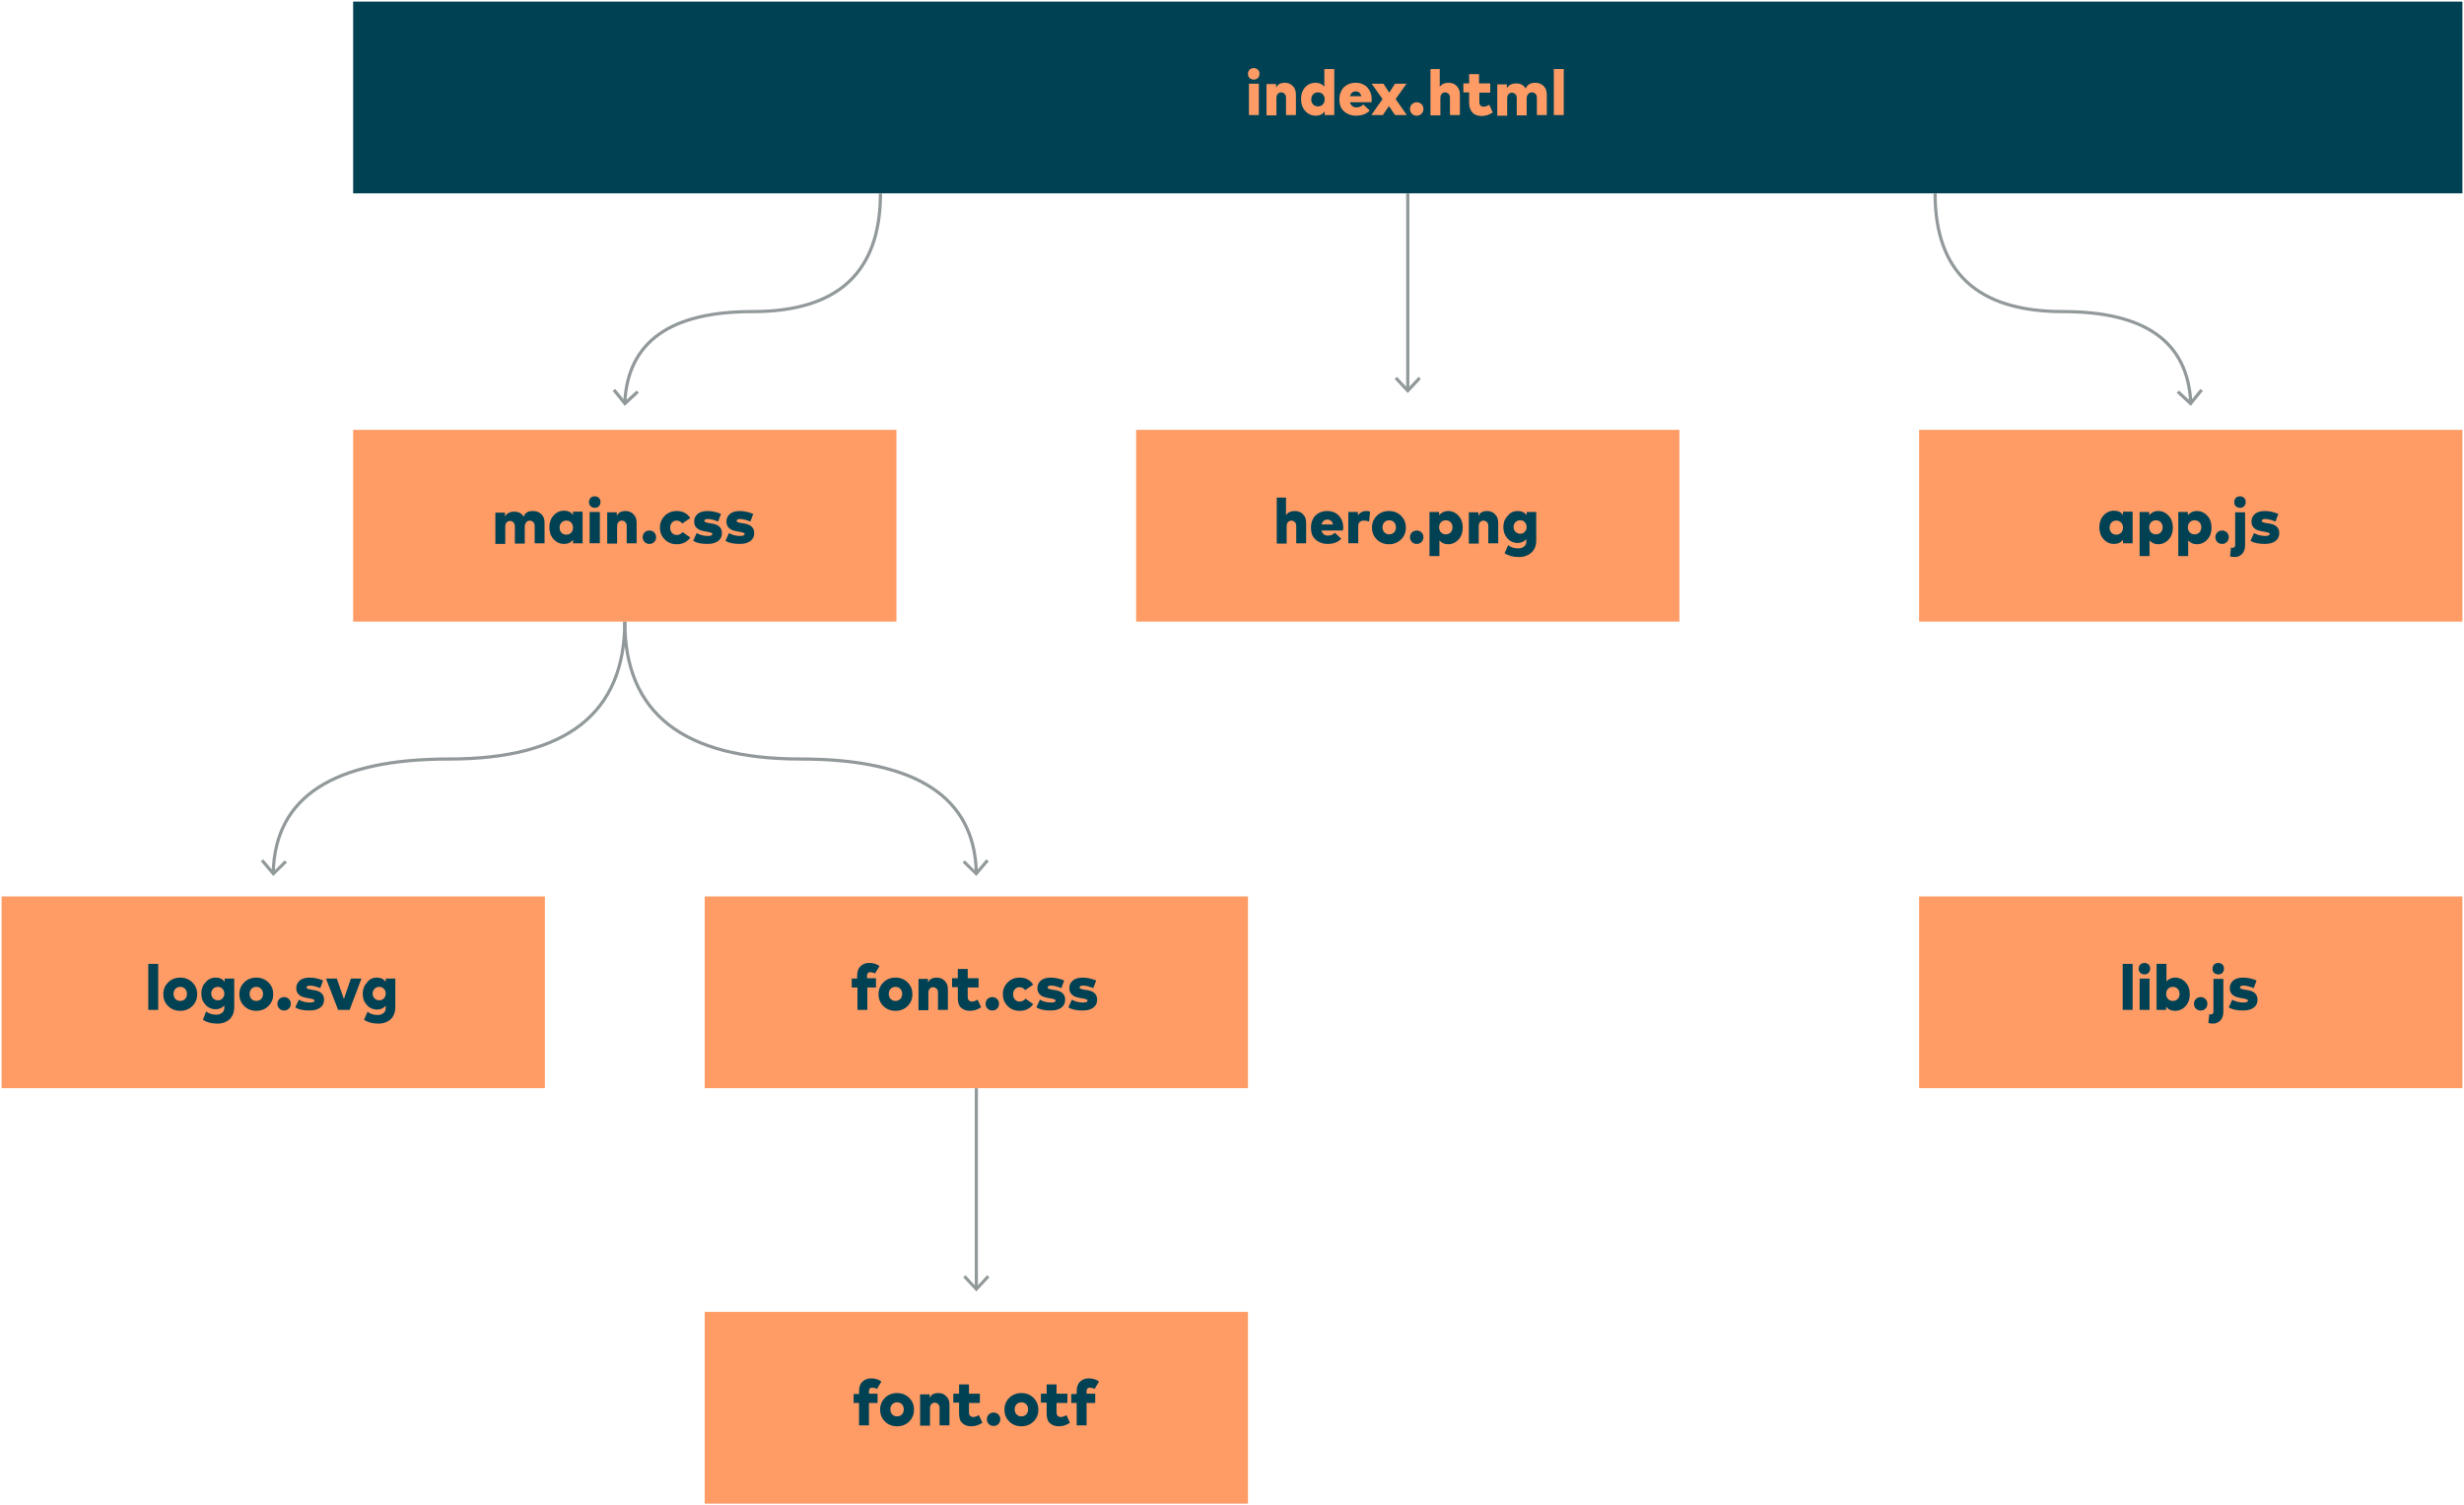 <svg enable-background="new 0 0 771 471" viewBox="0 0 771 471" xmlns="http://www.w3.org/2000/svg"><path d="m110.5.5h660v60h-660z" fill="#004153" pointer-events="all"/><g enable-background="new" fill="#ff9c66" transform="translate(-.5 -.5)"><path d="m392.8 21.8c.5 0 1 .2 1.3.5.4.4.5.8.5 1.3s-.2 1-.5 1.3c-.4.4-.8.5-1.3.5s-1-.2-1.3-.5c-.4-.4-.5-.8-.5-1.3s.2-1 .5-1.3.8-.5 1.3-.5zm1.6 4.9v9.8h-3.1v-9.8z"/><path d="m402.5 26.4c1 0 1.8.3 2.5 1s1 1.5 1 2.7v6.4h-3.1v-5.3c0-.6-.1-1-.4-1.3s-.7-.5-1.1-.5c-.5 0-.8.2-1.1.5s-.4.8-.4 1.4v5.3h-3.1v-9.8h3v1.2c.4-1.1 1.4-1.6 2.7-1.6z"/><path d="m412.2 26.4c1.1 0 2 .4 2.7 1.2v-5.5h3.1v14.4h-3v-1.1c-.7.9-1.6 1.3-2.8 1.3-1.3 0-2.4-.5-3.3-1.5s-1.3-2.2-1.3-3.7.4-2.7 1.3-3.7 2-1.4 3.3-1.4zm2.2 3.6c-.4-.4-.9-.6-1.5-.6s-1.1.2-1.5.6-.6 1-.6 1.6c0 .7.2 1.2.6 1.6s.9.6 1.5.6 1.1-.2 1.5-.6.6-1 .6-1.6c0-.7-.2-1.2-.6-1.6z"/><path d="m424.7 26.4c1.5 0 2.7.5 3.6 1.4.9 1 1.4 2.2 1.4 3.7 0 .5 0 .8-.1 1h-6.7c.3 1.1 1 1.6 2.1 1.6.8 0 1.5-.3 2.1-.9l2 1.9c-1.1 1.1-2.5 1.6-4.3 1.6-1.5 0-2.8-.5-3.8-1.4s-1.4-2.2-1.4-3.7.5-2.8 1.4-3.8c1-.9 2.2-1.4 3.7-1.4zm0 2.7c-.9 0-1.5.5-1.8 1.5h3.6c-.3-1-.9-1.5-1.8-1.5z"/><path d="m440.6 26.7-3.4 4.8 3.5 5h-3.7l-1.9-2.8-1.9 2.8h-3.6l3.5-5-3.4-4.8h3.7l1.8 2.8 1.8-2.8z"/><path d="m443.8 32.5c.6 0 1.1.2 1.5.6s.6.9.6 1.5-.2 1.1-.6 1.5-.9.6-1.5.6-1.1-.2-1.5-.6-.6-.9-.6-1.5.2-1.1.6-1.5 1-.6 1.5-.6z"/><path d="m451 22.1v5.6c.6-.9 1.5-1.3 2.8-1.3 1 0 1.8.3 2.5 1s1 1.5 1 2.7v6.4h-3.1v-5.3c0-.6-.1-1-.4-1.3s-.7-.5-1.1-.5c-.5 0-.8.2-1.1.5s-.4.8-.4 1.4v5.3h-3.1v-14.5z"/><path d="m466.8 26.7v2.8h-3.4v2.9c0 1 .5 1.5 1.4 1.5.4 0 1-.2 1.7-.6l1.1 2.4c-1.1.7-2.2 1.1-3.5 1.1s-2.2-.4-2.9-1.1c-.6-.7-1-1.7-1-3v-3.3h-1.8v-2.8h1.8v-2.9h3.1v2.9h3.5z"/><path d="m480.8 26.4c1.1 0 2 .3 2.7 1s1 1.5 1 2.7v6.4h-3.1v-5.3c0-.6-.1-1-.4-1.3s-.7-.5-1.2-.5-.8.2-1.1.5-.5.8-.5 1.4v5.3h-3.1v-5.3c0-.6-.1-1-.4-1.3s-.7-.5-1.1-.5c-.5 0-.8.2-1.1.5s-.4.8-.4 1.4v5.3h-3.1v-9.8h3v1.2c.6-1 1.6-1.5 2.9-1.5.6 0 1.2.1 1.8.4.5.3.9.7 1.2 1.2.5-1.2 1.5-1.8 2.9-1.8z"/><path d="m489.8 22.1v14.4h-3.1v-14.4z"/></g><g pointer-events="stroke"><path d="m195.5 194.5c0 28.7-18.3 43-55 43-36.1 0-54.4 11.8-55 35.5" fill="none" stroke="#92999b" stroke-miterlimit="10"/><path d="m81.6 269.5.8-.6 3.2 3.8 3.5-3.5.7.7-4.3 4.2z" fill="#92999b"/></g><g pointer-events="stroke"><path d="m195.5 194.5c0 28.7 18.3 43 55 43 36.1 0 54.4 11.8 55 35.5" fill="none" stroke="#92999b" stroke-miterlimit="10"/><path d="m301.2 269.9.7-.7 3.5 3.5 3.2-3.8.8.6-3.9 4.6z" fill="#92999b"/></g><path d="m110.5 134.5h170v60h-170z" fill="#ff9c66" pointer-events="all"/><g enable-background="new" fill="#004153" transform="translate(-.5 -.5)"><path d="m167.2 160.4c1.1 0 2 .3 2.7 1s1 1.5 1 2.7v6.4h-3.1v-5.3c0-.6-.1-1-.4-1.3s-.7-.5-1.1-.5c-.5 0-.8.2-1.1.5s-.5.8-.5 1.4v5.3h-3.1v-5.3c0-.6-.1-1-.4-1.3s-.7-.5-1.1-.5c-.5 0-.8.2-1.1.5s-.4.8-.4 1.4v5.3h-3.1v-9.8h3v1.2c.6-1 1.6-1.5 2.9-1.5.6 0 1.2.1 1.8.4.5.3.9.7 1.2 1.2.3-1.2 1.3-1.8 2.8-1.8z"/><path d="m182.8 160.7v9.8h-3v-1.1c-.7.9-1.6 1.3-2.8 1.3-1.3 0-2.4-.5-3.3-1.5s-1.3-2.2-1.3-3.7.4-2.7 1.3-3.7 2-1.5 3.3-1.5c1.2 0 2.1.4 2.8 1.3v-1h3zm-3.6 3.3c-.4-.4-.9-.6-1.5-.6s-1.1.2-1.5.6-.6 1-.6 1.6c0 .7.2 1.2.6 1.6s.9.6 1.5.6 1.1-.2 1.5-.6.6-1 .6-1.6-.2-1.2-.6-1.6z"/><path d="m186.6 155.8c.5 0 1 .2 1.3.5.4.4.5.8.5 1.3s-.2 1-.5 1.3c-.4.4-.8.5-1.3.5s-1-.2-1.3-.5c-.4-.4-.5-.8-.5-1.3s.2-1 .5-1.3.7-.5 1.3-.5zm1.6 4.9v9.8h-3.2v-9.8z"/><path d="m196.2 160.4c1 0 1.8.3 2.5 1s1 1.5 1 2.7v6.4h-3.1v-5.3c0-.6-.1-1-.4-1.3s-.7-.5-1.1-.5c-.5 0-.8.2-1.1.5s-.4.8-.4 1.4v5.3h-3.1v-9.8h3v1.2c.4-1.1 1.4-1.6 2.7-1.6z"/><path d="m203.7 166.5c.6 0 1.1.2 1.5.6s.6.9.6 1.5-.2 1.1-.6 1.5-.9.6-1.5.6-1.1-.2-1.5-.6-.6-.9-.6-1.5.2-1.1.6-1.5.9-.6 1.5-.6z"/><path d="m212.3 160.4c1.8 0 3.2.7 4.2 2.2l-2.5 1.7c-.5-.6-1.1-.9-1.8-.9-.6 0-1 .2-1.4.6s-.6 1-.6 1.6c0 .7.2 1.2.6 1.7.4.4.9.6 1.4.6.8 0 1.4-.3 1.9-.9l2.4 1.7c-1 1.4-2.4 2.1-4.2 2.1-1.6 0-2.8-.5-3.8-1.5s-1.5-2.2-1.5-3.7.5-2.7 1.5-3.7 2.2-1.5 3.8-1.5z"/><path d="m226.1 161.3-.9 2.4c-1.2-.5-2.3-.8-3.2-.8-.7 0-1.1.2-1.1.6 0 .2.1.3.4.4.2.1.6.2 1.2.3l.7.1c2.1.3 3.2 1.3 3.2 3 0 1.1-.4 1.9-1.2 2.5s-1.9.9-3.3.9c-2 0-3.5-.3-4.5-1l1.1-2.4c1 .6 2.2.9 3.5.9.9 0 1.4-.2 1.4-.6 0-.2-.1-.3-.4-.4-.2-.1-.6-.2-1.2-.3l-.6-.1c-1.2-.2-2.1-.5-2.6-1-.6-.5-.9-1.2-.9-2.1 0-1 .4-1.8 1.1-2.4s1.8-.9 3.1-.9c1.4 0 2.8.3 4.2.9z"/><path d="m236.2 161.3-.9 2.4c-1.2-.5-2.3-.8-3.2-.8-.7 0-1.1.2-1.1.6 0 .2.1.3.4.4.2.1.6.2 1.2.3l.7.1c2.1.3 3.2 1.3 3.2 3 0 1.1-.4 1.9-1.2 2.5s-1.9.9-3.3.9c-2 0-3.5-.3-4.5-1l1.1-2.4c1 .6 2.2.9 3.5.9.9 0 1.4-.2 1.4-.6 0-.2-.1-.3-.4-.4-.2-.1-.6-.2-1.2-.3l-.6-.1c-1.2-.2-2.1-.5-2.6-1-.6-.5-.9-1.2-.9-2.1 0-1 .4-1.8 1.1-2.4s1.8-.9 3.1-.9 2.7.3 4.2.9z"/></g><path d="m.5 280.5h170v60h-170z" fill="#ff9c66" pointer-events="all"/><g enable-background="new" fill="#004153" transform="translate(-.5 -.5)"><path d="m50 302.1v14.4h-3.1v-14.4z"/><path d="m53.1 307.9c1-1 2.3-1.5 3.8-1.5s2.8.5 3.8 1.5 1.5 2.2 1.5 3.7-.5 2.7-1.5 3.7-2.3 1.5-3.8 1.5-2.8-.5-3.8-1.5-1.5-2.2-1.5-3.7.5-2.7 1.5-3.7zm3.8 1.4c-.6 0-1.1.2-1.5.6s-.6 1-.6 1.6.2 1.2.6 1.6.9.6 1.5.6 1.1-.2 1.5-.6.6-1 .6-1.6-.2-1.2-.6-1.6-.8-.6-1.5-.6z"/><path d="m68 306.4c1.2 0 2.1.4 2.8 1.3v-1h3v8.9c0 1.6-.5 2.9-1.4 3.8-1 .9-2.3 1.4-3.9 1.4-1.8 0-3.3-.4-4.5-1.2l1-2.6c.9.7 2 1 3.2 1 .7 0 1.3-.2 1.8-.6s.7-.9.7-1.7v-.6c-.7.8-1.6 1.2-2.7 1.2-1.3 0-2.4-.5-3.2-1.4-.9-1-1.3-2.1-1.3-3.5s.4-2.6 1.3-3.5c.8-1 1.9-1.5 3.2-1.5zm.7 2.9c-.6 0-1.1.2-1.5.6s-.6.9-.6 1.5.2 1.1.6 1.5.9.6 1.5.6 1.1-.2 1.4-.6c.4-.4.6-.9.6-1.5s-.2-1.1-.6-1.5c-.3-.4-.8-.6-1.4-.6z"/><path d="m76.9 307.9c1-1 2.3-1.5 3.8-1.5s2.8.5 3.8 1.5 1.5 2.2 1.5 3.7-.5 2.7-1.5 3.7-2.3 1.5-3.8 1.5-2.8-.5-3.8-1.5-1.5-2.2-1.5-3.7.5-2.7 1.5-3.7zm3.8 1.4c-.6 0-1.1.2-1.5.6s-.6 1-.6 1.6.2 1.2.6 1.6.9.6 1.5.6 1.1-.2 1.5-.6.6-1 .6-1.6-.2-1.2-.6-1.6-.9-.6-1.5-.6z"/><path d="m89.4 312.5c.6 0 1.1.2 1.5.6s.6.9.6 1.5-.2 1.1-.6 1.5-.9.6-1.5.6-1.1-.2-1.5-.6-.6-.9-.6-1.5.2-1.1.6-1.5.9-.6 1.5-.6z"/><path d="m101.6 307.3-.9 2.4c-1.2-.5-2.3-.8-3.2-.8-.7 0-1.1.2-1.1.6 0 .2.1.3.4.4.2.1.6.2 1.2.3l.7.1c2.1.3 3.2 1.3 3.2 3 0 1.1-.4 1.9-1.2 2.5s-1.9.9-3.3.9c-2 0-3.5-.3-4.5-1l1.1-2.4c1 .6 2.2.9 3.5.9.9 0 1.4-.2 1.4-.6 0-.2-.1-.3-.4-.4-.2-.1-.6-.2-1.2-.3l-.6-.1c-1.2-.2-2.1-.5-2.6-1-.6-.5-.9-1.2-.9-2.1 0-1 .4-1.8 1.1-2.4s1.8-.9 3.1-.9c1.4 0 2.8.3 4.2.9z"/><path d="m113.6 306.7-3.7 9.8h-3.6l-3.8-9.8h3.4l2.2 6.4 2.2-6.4z"/><path d="m118.4 306.4c1.2 0 2.1.4 2.8 1.3v-1h3v8.9c0 1.6-.5 2.9-1.4 3.8-1 .9-2.3 1.4-3.9 1.4-1.8 0-3.3-.4-4.5-1.2l1.1-2.5c.9.7 2 1 3.2 1 .7 0 1.3-.2 1.8-.6s.7-.9.7-1.7v-.6c-.7.8-1.6 1.2-2.7 1.2-1.3 0-2.4-.5-3.2-1.4-.9-1-1.3-2.1-1.3-3.5s.4-2.6 1.3-3.5c.7-1.1 1.8-1.6 3.1-1.6zm.8 2.9c-.6 0-1.1.2-1.5.6s-.6.9-.6 1.5.2 1.1.6 1.5.9.6 1.5.6 1.1-.2 1.4-.6c.4-.4.6-.9.6-1.5s-.2-1.1-.6-1.5-.8-.6-1.4-.6z"/></g><g pointer-events="stroke"><path d="m305.5 340.5v62.5" fill="none" stroke="#92999b" stroke-miterlimit="10"/><path d="m301.4 399.7.7-.7 3.4 3.7 3.4-3.7.7.7-4.1 4.4z" fill="#92999b"/></g><path d="m220.5 280.5h170v60h-170z" fill="#ff9c66" pointer-events="all"/><g enable-background="new" fill="#004153" transform="translate(-.5 -.5)"><path d="m274.6 306.7v2.8h-2.7v7h-3.1v-7h-1.8v-2.8h1.7v-.8c0-1.3.3-2.3 1-3s1.6-1.1 2.7-1.1c1.3 0 2.4.3 3.3 1l-1.4 2.3c-.6-.3-1.1-.4-1.5-.4-.7 0-1 .4-1 1.2v.7h2.8z"/><path d="m276.9 307.9c1-1 2.3-1.5 3.8-1.5s2.8.5 3.8 1.5 1.5 2.2 1.5 3.7-.5 2.7-1.5 3.7-2.3 1.5-3.8 1.5-2.8-.5-3.8-1.5-1.5-2.2-1.5-3.7.5-2.7 1.5-3.7zm3.8 1.4c-.6 0-1.1.2-1.5.6s-.6 1-.6 1.6.2 1.2.6 1.6.9.6 1.5.6 1.1-.2 1.5-.6.6-1 .6-1.6-.2-1.2-.6-1.6-.9-.6-1.5-.6z"/><path d="m293.6 306.4c1 0 1.8.3 2.5 1s1 1.5 1 2.7v6.4h-3.1v-5.3c0-.6-.1-1-.4-1.3s-.7-.5-1.1-.5c-.5 0-.8.2-1.1.5s-.4.8-.4 1.4v5.3h-3.1v-9.8h3v1.2c.4-1.1 1.4-1.6 2.7-1.6z"/><path d="m306.7 306.7v2.8h-3.4v2.9c0 1 .5 1.5 1.4 1.5.4 0 1-.2 1.7-.6l1.1 2.4c-1.1.7-2.2 1.1-3.5 1.1s-2.2-.4-2.9-1.1-.9-1.7-.9-3v-3.3h-1.8v-2.8h1.8v-2.9h3.1v2.9h3.4z"/><path d="m311 312.5c.6 0 1.1.2 1.5.6s.6.9.6 1.5-.2 1.1-.6 1.5-.9.6-1.5.6-1.1-.2-1.5-.6-.6-.9-.6-1.5.2-1.1.6-1.5.9-.6 1.5-.6z"/><path d="m319.6 306.4c1.8 0 3.2.7 4.2 2.2l-2.5 1.7c-.5-.6-1.1-.9-1.8-.9-.6 0-1 .2-1.4.6s-.6 1-.6 1.6c0 .7.2 1.2.6 1.7.4.4.9.6 1.4.6.8 0 1.4-.3 1.9-.9l2.4 1.7c-1 1.4-2.4 2.1-4.2 2.1-1.6 0-2.8-.5-3.8-1.5s-1.5-2.2-1.5-3.7.5-2.7 1.5-3.7 2.2-1.5 3.8-1.5z"/><path d="m333.5 307.3-.9 2.4c-1.2-.5-2.3-.8-3.2-.8-.7 0-1.1.2-1.1.6 0 .2.1.3.4.4.2.1.6.2 1.2.3l.7.1c2.1.3 3.2 1.3 3.2 3 0 1.1-.4 1.9-1.2 2.5s-1.9.9-3.3.9c-2 0-3.5-.3-4.5-1l1.1-2.4c1 .6 2.2.9 3.5.9.9 0 1.4-.2 1.4-.6 0-.2-.1-.3-.4-.4-.2-.1-.6-.2-1.2-.3l-.6-.1c-1.2-.2-2.1-.5-2.6-1-.6-.5-.9-1.2-.9-2.1 0-1 .4-1.8 1.1-2.4s1.8-.9 3.1-.9 2.7.3 4.2.9z"/><path d="m343.5 307.3-.9 2.4c-1.2-.5-2.3-.8-3.2-.8-.7 0-1.1.2-1.1.6 0 .2.1.3.4.4.2.1.6.2 1.2.3l.7.1c2.1.3 3.2 1.3 3.2 3 0 1.1-.4 1.9-1.2 2.5s-1.9.9-3.3.9c-2 0-3.5-.3-4.5-1l1.1-2.4c1 .6 2.2.9 3.5.9.9 0 1.4-.2 1.4-.6 0-.2-.1-.3-.4-.4-.2-.1-.6-.2-1.2-.3l-.6-.1c-1.2-.2-2.1-.5-2.6-1-.6-.5-.9-1.2-.9-2.1 0-1 .4-1.8 1.1-2.4s1.8-.9 3.1-.9 2.7.3 4.2.9z"/></g><path d="m355.5 134.5h170v60h-170z" fill="#ff9c66" pointer-events="all"/><g enable-background="new" fill="#004153" transform="translate(-.5 -.5)"><path d="m402.9 156.1v5.6c.6-.9 1.5-1.3 2.8-1.3 1 0 1.8.3 2.5 1s1 1.5 1 2.7v6.4h-3.1v-5.3c0-.6-.1-1-.4-1.3s-.7-.5-1.1-.5c-.5 0-.8.2-1.1.5s-.4.8-.4 1.4v5.3h-3.1v-14.4h2.9z"/><path d="m415.8 160.4c1.5 0 2.7.5 3.6 1.4.9 1 1.4 2.2 1.4 3.7 0 .5 0 .8-.1 1h-6.7c.3 1.1 1 1.6 2.1 1.6.8 0 1.5-.3 2.1-.9l2 1.9c-1.1 1.1-2.5 1.6-4.3 1.6-1.5 0-2.8-.5-3.8-1.4s-1.4-2.2-1.4-3.7.5-2.8 1.4-3.8c1-.9 2.2-1.4 3.7-1.4zm0 2.7c-.9 0-1.5.5-1.8 1.5h3.6c-.2-1-.8-1.5-1.8-1.5z"/><path d="m428.1 160.4c.4 0 .8.1 1.1.2l-.3 3.1c-.6-.2-1.1-.3-1.6-.3-1.2 0-1.8.6-1.8 1.8v5.3h-3.1v-9.8h3v1.1c.6-.9 1.5-1.4 2.7-1.4z"/><path d="m431.3 161.9c1-1 2.3-1.5 3.8-1.5s2.8.5 3.8 1.5 1.5 2.2 1.5 3.7-.5 2.7-1.5 3.7-2.3 1.5-3.8 1.5-2.8-.5-3.8-1.5-1.5-2.2-1.5-3.7.5-2.7 1.5-3.7zm3.9 1.4c-.6 0-1.1.2-1.5.6s-.6 1-.6 1.6.2 1.2.6 1.6.9.6 1.5.6 1.1-.2 1.5-.6.6-1 .6-1.6-.2-1.2-.6-1.6-.9-.6-1.5-.6z"/><path d="m443.8 166.5c.6 0 1.1.2 1.5.6s.6.9.6 1.5-.2 1.1-.6 1.5-.9.6-1.5.6-1.1-.2-1.5-.6-.6-.9-.6-1.5.2-1.1.6-1.5 1-.6 1.5-.6z"/><path d="m453.6 160.4c1.3 0 2.4.5 3.3 1.5s1.3 2.2 1.3 3.7-.4 2.7-1.3 3.7-2 1.5-3.3 1.5c-1.1 0-2-.4-2.7-1.2v4.9h-3.1v-13.8h3v1c.7-.8 1.7-1.3 2.8-1.3zm-.7 2.9c-.6 0-1.1.2-1.5.6s-.6 1-.6 1.6.2 1.2.6 1.6.9.6 1.5.6 1.1-.2 1.5-.6.6-1 .6-1.6-.2-1.2-.6-1.6-.9-.6-1.5-.6z"/><path d="m465.8 160.4c1 0 1.8.3 2.5 1s1 1.5 1 2.7v6.4h-3.1v-5.3c0-.6-.1-1-.4-1.3s-.7-.5-1.1-.5c-.5 0-.8.2-1.1.5s-.4.8-.4 1.4v5.3h-3.1v-9.8h3v1.2c.4-1.1 1.4-1.6 2.7-1.6z"/><path d="m475.4 160.4c1.2 0 2.1.4 2.8 1.3v-1h3v8.9c0 1.6-.5 2.9-1.5 3.8s-2.3 1.4-3.9 1.4c-1.8 0-3.3-.4-4.5-1.2l1.1-2.5c.9.7 2 1 3.2 1 .7 0 1.3-.2 1.8-.6s.7-.9.7-1.7v-.6c-.7.8-1.6 1.2-2.7 1.2-1.3 0-2.4-.5-3.2-1.4s-1.3-2.1-1.3-3.5.4-2.6 1.3-3.5c.8-1.1 1.9-1.6 3.2-1.6zm.8 2.9c-.6 0-1.1.2-1.5.6s-.6.9-.6 1.5.2 1.1.6 1.5.9.6 1.5.6 1.1-.2 1.4-.6c.4-.4.6-.9.6-1.5s-.2-1.1-.6-1.5c-.3-.4-.8-.6-1.4-.6z"/></g><path d="m600.5 134.5h170v60h-170z" fill="#ff9c66" pointer-events="all"/><g enable-background="new" fill="#004153" transform="translate(-.5 -.5)"><path d="m667.8 160.7v9.8h-3v-1.1c-.7.9-1.6 1.3-2.8 1.3-1.3 0-2.4-.5-3.3-1.5s-1.3-2.2-1.3-3.7.4-2.7 1.3-3.7 2-1.5 3.3-1.5c1.2 0 2.1.4 2.8 1.3v-1h3zm-3.6 3.3c-.4-.4-.9-.6-1.5-.6s-1.1.2-1.5.6-.6 1-.6 1.6c0 .7.2 1.2.6 1.6s.9.6 1.5.6 1.1-.2 1.5-.6.6-1 .6-1.6-.2-1.2-.6-1.6z"/><path d="m675.8 160.4c1.3 0 2.4.5 3.3 1.5s1.3 2.2 1.3 3.7-.4 2.7-1.3 3.7-2 1.5-3.3 1.5c-1.1 0-2-.4-2.7-1.2v4.9h-3.1v-13.8h3v1c.7-.8 1.6-1.3 2.8-1.3zm-.7 2.9c-.6 0-1.1.2-1.5.6s-.6 1-.6 1.6.2 1.2.6 1.6.9.6 1.5.6 1.1-.2 1.5-.6.6-1 .6-1.6-.2-1.2-.6-1.6-.9-.6-1.5-.6z"/><path d="m687.9 160.4c1.3 0 2.4.5 3.3 1.5s1.3 2.2 1.3 3.7-.4 2.7-1.3 3.7-2 1.5-3.3 1.5c-1.1 0-2-.4-2.7-1.2v4.9h-3.1v-13.8h3v1c.7-.8 1.6-1.3 2.8-1.3zm-.7 2.9c-.6 0-1.1.2-1.5.6s-.6 1-.6 1.6.2 1.2.6 1.6.9.6 1.5.6 1.1-.2 1.5-.6.6-1 .6-1.6-.2-1.2-.6-1.6-.9-.6-1.5-.6z"/><path d="m695.8 166.5c.6 0 1.1.2 1.5.6s.6.9.6 1.5-.2 1.1-.6 1.5-.9.6-1.5.6-1.1-.2-1.5-.6-.6-.9-.6-1.5.2-1.1.6-1.5.9-.6 1.5-.6z"/><path d="m703 160.7v10.4c0 1.1-.3 2-.9 2.7-.6.6-1.4 1-2.3 1-.6 0-1.1-.1-1.5-.2l.3-2.8c.2.1.4.1.6.1.4 0 .7-.3.7-.9v-10.2h3.1zm-1.6-4.9c.5 0 1 .2 1.3.5.4.4.5.8.5 1.3s-.2 1-.5 1.3c-.4.4-.8.5-1.3.5s-1-.2-1.3-.5c-.4-.4-.5-.8-.5-1.3s.2-1 .5-1.3.7-.5 1.3-.5z"/><path d="m713.4 161.3-.9 2.4c-1.2-.5-2.3-.8-3.2-.8-.7 0-1.1.2-1.1.6 0 .2.1.3.4.4.2.1.6.2 1.2.3l.7.1c2.1.3 3.2 1.3 3.2 3 0 1.1-.4 1.9-1.2 2.5s-1.9.9-3.3.9c-2 0-3.5-.3-4.5-1l1.1-2.4c1 .6 2.2.9 3.5.9.9 0 1.4-.2 1.4-.6 0-.2-.1-.3-.4-.4-.2-.1-.6-.2-1.2-.3l-.6-.1c-1.2-.2-2.1-.5-2.6-1-.6-.5-.9-1.2-.9-2.1 0-1 .4-1.8 1.1-2.4s1.8-.9 3.1-.9 2.7.3 4.2.9z"/></g><path d="m600.5 280.5h170v60h-170z" fill="#ff9c66" pointer-events="all"/><g enable-background="new" fill="#004153" transform="translate(-.5 -.5)"><path d="m667.8 302.1v14.4h-3.1v-14.4z"/><path d="m671.5 301.8c.5 0 1 .2 1.3.5.4.4.5.8.5 1.3s-.2 1-.5 1.3c-.4.4-.8.5-1.3.5s-1-.2-1.3-.5c-.4-.4-.5-.8-.5-1.3s.2-1 .5-1.3c.4-.3.8-.5 1.3-.5zm1.6 4.9v9.8h-3.1v-9.8z"/><path d="m681.1 306.4c1.3 0 2.4.5 3.3 1.5s1.3 2.2 1.3 3.7-.4 2.7-1.3 3.7-2 1.5-3.3 1.5c-1.2 0-2.1-.4-2.8-1.3v1h-3v-14.4h3.1v5.5c.7-.8 1.6-1.2 2.7-1.2zm-.7 2.9c-.6 0-1.1.2-1.5.6s-.6 1-.6 1.6.2 1.2.6 1.6.9.6 1.5.6 1.1-.2 1.5-.6.6-1 .6-1.6-.2-1.2-.6-1.6-.9-.6-1.5-.6z"/><path d="m689.1 312.5c.6 0 1.1.2 1.5.6s.6.9.6 1.5-.2 1.1-.6 1.5-.9.6-1.5.6-1.1-.2-1.5-.6-.6-.9-.6-1.5.2-1.1.6-1.5.9-.6 1.5-.6z"/><path d="m696.2 306.7v10.4c0 1.1-.3 2-.9 2.7-.6.6-1.4 1-2.3 1-.6 0-1.1-.1-1.5-.2l.3-2.8c.2.1.4.1.6.1.4 0 .7-.3.7-.9v-10.2h3.1zm-1.6-4.9c.5 0 1 .2 1.3.5.4.4.5.8.5 1.3s-.2 1-.5 1.3c-.4.4-.8.5-1.3.5s-1-.2-1.3-.5c-.4-.4-.5-.8-.5-1.3s.2-1 .5-1.3.8-.5 1.3-.5z"/><path d="m706.6 307.3-.9 2.4c-1.2-.5-2.3-.8-3.2-.8-.7 0-1.1.2-1.1.6 0 .2.1.3.4.4.2.1.6.2 1.2.3l.7.1c2.1.3 3.2 1.3 3.2 3 0 1.1-.4 1.9-1.2 2.5s-1.9.9-3.3.9c-2 0-3.5-.3-4.5-1l1.1-2.4c1 .6 2.2.9 3.5.9.9 0 1.4-.2 1.4-.6 0-.2-.1-.3-.4-.4-.2-.1-.6-.2-1.2-.3l-.6-.1c-1.2-.2-2.1-.5-2.6-1-.6-.5-.9-1.2-.9-2.1 0-1 .4-1.8 1.1-2.4s1.8-.9 3.1-.9c1.4 0 2.8.3 4.2.9z"/></g><path d="m220.5 410.5h170v60h-170z" fill="#ff9c66" pointer-events="all"/><g enable-background="new" fill="#004153" transform="translate(-.5 -.5)"><path d="m275.1 436.7v2.8h-2.7v7h-3.1v-7h-1.7v-2.8h1.7v-.8c0-1.3.3-2.3 1-3s1.6-1.1 2.7-1.1c1.3 0 2.4.3 3.3 1l-1.4 2.3c-.6-.3-1.1-.4-1.5-.4-.7 0-1 .4-1 1.2v.7h2.7z"/><path d="m277.4 437.9c1-1 2.3-1.5 3.8-1.5s2.8.5 3.8 1.5 1.5 2.2 1.5 3.7-.5 2.7-1.5 3.7-2.3 1.5-3.8 1.5-2.8-.5-3.8-1.5-1.5-2.2-1.5-3.7.5-2.7 1.5-3.7zm3.8 1.4c-.6 0-1.1.2-1.5.6s-.6 1-.6 1.6.2 1.2.6 1.6.9.6 1.5.6 1.1-.2 1.5-.6.6-1 .6-1.6-.2-1.2-.6-1.6-.9-.6-1.5-.6z"/><path d="m294.1 436.4c1 0 1.8.3 2.5 1s1 1.5 1 2.7v6.4h-3.1v-5.3c0-.6-.1-1-.4-1.3s-.7-.5-1.1-.5c-.5 0-.8.2-1.1.5s-.4.8-.4 1.4v5.3h-3.1v-9.8h3v1.2c.4-1.1 1.3-1.6 2.7-1.6z"/><path d="m307.1 436.7v2.8h-3.4v2.9c0 1 .5 1.5 1.4 1.5.4 0 1-.2 1.7-.6l1.1 2.4c-1.1.7-2.2 1.1-3.5 1.1s-2.2-.4-2.9-1.1-.9-1.7-.9-3v-3.3h-1.8v-2.8h1.8v-2.9h3.1v2.9h3.4z"/><path d="m311.4 442.5c.6 0 1.1.2 1.5.6s.6.9.6 1.5-.2 1.1-.6 1.5-.9.6-1.5.6-1.1-.2-1.5-.6-.6-.9-.6-1.5.2-1.1.6-1.5.9-.6 1.5-.6z"/><path d="m316.3 437.9c1-1 2.3-1.5 3.8-1.5s2.8.5 3.8 1.5 1.5 2.2 1.5 3.7-.5 2.7-1.5 3.7-2.3 1.5-3.8 1.5-2.8-.5-3.8-1.5-1.5-2.2-1.5-3.7.5-2.7 1.5-3.7zm3.8 1.4c-.6 0-1.1.2-1.5.6s-.6 1-.6 1.6.2 1.2.6 1.6.9.6 1.5.6 1.1-.2 1.5-.6.6-1 .6-1.6-.2-1.2-.6-1.6-.9-.6-1.5-.6z"/><path d="m334.5 436.7v2.8h-3.4v2.9c0 1 .5 1.5 1.4 1.5.4 0 1-.2 1.7-.6l1.1 2.4c-1.1.7-2.2 1.1-3.5 1.1s-2.2-.4-2.9-1.1-.9-1.7-.9-3v-3.3h-1.8v-2.8h1.8v-2.9h3.1v2.9h3.4z"/><path d="m343.2 436.7v2.8h-2.7v7h-3.1v-7h-1.7v-2.8h1.7v-.8c0-1.3.3-2.3 1-3s1.6-1.1 2.7-1.1c1.3 0 2.4.3 3.3 1l-1.4 2.3c-.6-.3-1.1-.4-1.5-.4-.7 0-1 .4-1 1.2v.7h2.7z"/></g><path d="m275.5 60.5c0 24.7-13.3 37-40 37-25.7 0-39 9.4-40 28.4" fill="none" stroke="#92999b" stroke-miterlimit="10"/><path d="m191.7 122.3.8-.6 3.1 3.8 3.6-3.3.7.7-4.4 4.1z" fill="#92999b"/><path d="m440.5 60.5v61.4" fill="none" stroke="#92999b" stroke-miterlimit="10"/><path d="m436.4 118.6.7-.7 3.4 3.6 3.4-3.6.7.7-4.1 4.4z" fill="#92999b"/><path d="m605.5 60.5c0 24.7 13.3 37 40 37 25.7 0 39 9.4 40 28.4" fill="none" stroke="#92999b" stroke-miterlimit="10"/><path d="m681.1 122.9.7-.7 3.6 3.3 3.1-3.8.8.6-3.8 4.7z" fill="#92999b"/></svg>